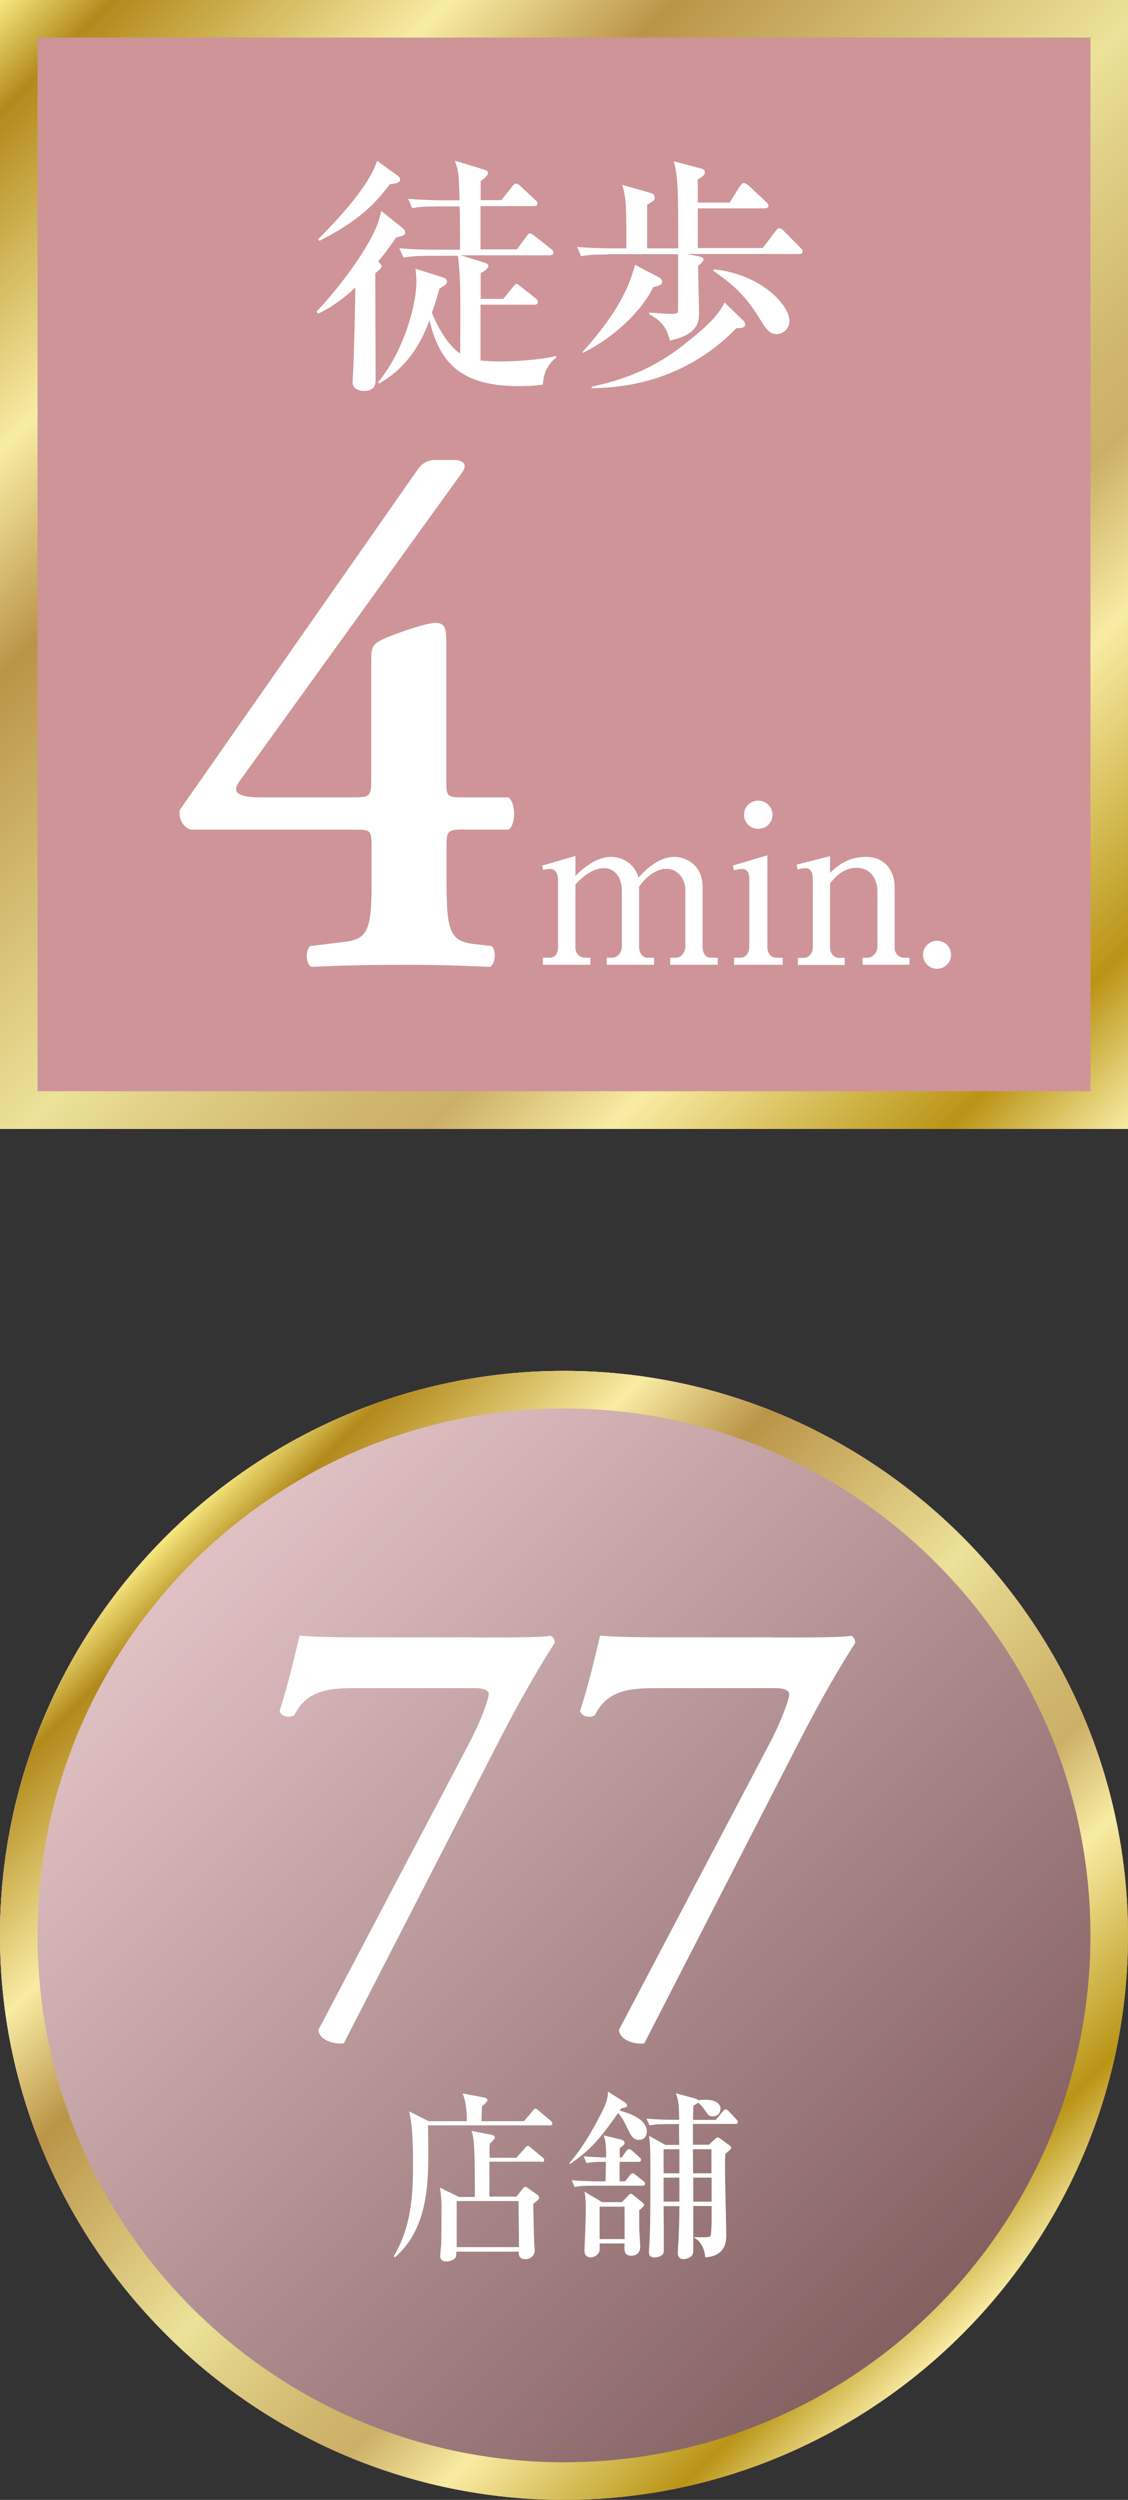<?xml version="1.0" encoding="UTF-8"?>
<svg xmlns="http://www.w3.org/2000/svg" xmlns:xlink="http://www.w3.org/1999/xlink" viewBox="0 0 70 155">
  <rect x="0" y="0" width="70" height="155" fill="#333333" stroke="none"/>
  <defs>
    <style>
      .cls-1, .cls-2, .cls-3 {
        mix-blend-mode: multiply;
      }

      .cls-1, .cls-3 {
        opacity: .5;
      }

      .cls-2 {
        opacity: .45;
      }

      .cls-4 {
        fill: url(#_ホワイト_ブラック_2);
      }

      .cls-5 {
        isolation: isolate;
      }

      .cls-6 {
        fill: url(#_名称未設定グラデーション_9);
      }

      .cls-7 {
        fill: #fff;
      }

      .cls-8 {
        fill: url(#Nueva_muestra_de_degradado_9);
      }

      .cls-9 {
        fill: #ce9599;
      }

      .cls-10, .cls-3 {
        fill: #ce9499;
      }
    </style>
    <linearGradient id="_ホワイト_ブラック_2" data-name="ホワイト、ブラック 2" x1="10.28" y1="95.28" x2="59.72" y2="144.72" gradientUnits="userSpaceOnUse">
      <stop offset="0" stop-color="#fff"/>
      <stop offset="1" stop-color="#231815"/>
    </linearGradient>
    <linearGradient id="Nueva_muestra_de_degradado_9" data-name="Nueva muestra de degradado 9" x1="10.28" y1="95.28" x2="59.72" y2="144.72" gradientUnits="userSpaceOnUse">
      <stop offset="0" stop-color="#f6e880"/>
      <stop offset=".05" stop-color="#b2891b"/>
      <stop offset=".2" stop-color="#f8eca4"/>
      <stop offset=".3" stop-color="#ba9447"/>
      <stop offset=".51" stop-color="#ece299"/>
      <stop offset=".56" stop-color="#e0d087"/>
      <stop offset=".64" stop-color="#d1b86f"/>
      <stop offset=".69" stop-color="#ccb067"/>
      <stop offset=".77" stop-color="#f8eca4"/>
      <stop offset=".92" stop-color="#b99415"/>
      <stop offset="1" stop-color="#f8eca4"/>
    </linearGradient>
    <linearGradient id="_名称未設定グラデーション_9" data-name="名称未設定グラデーション 9" x1="0" y1="0" x2="70" y2="70" gradientUnits="userSpaceOnUse">
      <stop offset="0" stop-color="#f6e880"/>
      <stop offset=".05" stop-color="#b2891b"/>
      <stop offset=".2" stop-color="#f8eca4"/>
      <stop offset=".3" stop-color="#ba9447"/>
      <stop offset=".51" stop-color="#ece299"/>
      <stop offset=".56" stop-color="#e0d087"/>
      <stop offset=".64" stop-color="#d1b86f"/>
      <stop offset=".69" stop-color="#ccb067"/>
      <stop offset=".77" stop-color="#f8eca4"/>
      <stop offset=".92" stop-color="#b99415"/>
      <stop offset="1" stop-color="#f8eca4"/>
    </linearGradient>
  </defs>
  <g class="cls-5">
    <g id="_レイヤー_2" data-name="レイヤー_2">
      <g id="_レイヤー_1-2" data-name="レイヤー_1">
        <g>
          <g>
            <g>
              <g>
                <path class="cls-9" d="M70,120c0,19.25-15.75,35-35,35S0,139.25,0,120s15.75-35,35-35,35,15.75,35,35Z"/>
                <path class="cls-9" d="M70,120c0,19.25-15.75,35-35,35S0,139.25,0,120s15.75-35,35-35,35,15.75,35,35Z"/>
              </g>
              <g class="cls-1">
                <g>
                  <path class="cls-9" d="M70,120c0,19.25-15.75,35-35,35S0,139.25,0,120s15.75-35,35-35,35,15.75,35,35Z"/>
                  <path class="cls-9" d="M70,120c0,19.25-15.75,35-35,35S0,139.25,0,120s15.75-35,35-35,35,15.75,35,35Z"/>
                </g>
              </g>
              <g class="cls-2">
                <g>
                  <path class="cls-4" d="M70,120c0,19.25-15.75,35-35,35S0,139.25,0,120s15.75-35,35-35,35,15.75,35,35Z"/>
                  <path class="cls-4" d="M70,120c0,19.25-15.75,35-35,35S0,139.25,0,120s15.75-35,35-35,35,15.75,35,35Z"/>
                </g>
              </g>
            </g>
            <path class="cls-8" d="M35,87.33c18.01,0,32.67,14.65,32.67,32.67s-14.65,32.67-32.67,32.67S2.33,138.01,2.33,120s14.65-32.67,32.67-32.67M35,85C15.75,85,0,100.75,0,120s15.75,35,35,35,35-15.75,35-35-15.75-35-35-35h0Z"/>
            <g>
              <path class="cls-7" d="M29.37,101.53c2.01,0,4.35,0,4.79-.11.15.07.26.18.26.44-.88,1.39-2.05,3.33-3.58,6.33l-9.51,18.51c-.62.07-1.54-.22-1.57-.84l9.36-17.78c.73-1.39,1.21-2.74,1.21-3.04,0-.18-.22-.37-.84-.37h-7.43c-1.79,0-3.04.18-3.8,1.68-.26.18-.8.11-.91-.26.55-1.72.91-3.29,1.24-4.68.73.07,1.9.11,3.88.11h6.91Z"/>
              <path class="cls-7" d="M48.02,101.53c2.01,0,4.35,0,4.79-.11.15.07.26.18.26.44-.88,1.39-2.05,3.33-3.58,6.33l-9.51,18.51c-.62.07-1.54-.22-1.57-.84l9.36-17.78c.73-1.39,1.21-2.74,1.21-3.04,0-.18-.22-.37-.84-.37h-7.43c-1.79,0-3.04.18-3.8,1.68-.26.18-.8.11-.91-.26.55-1.72.91-3.29,1.24-4.68.73.07,1.9.11,3.88.11h6.91Z"/>
              <path class="cls-7" d="M34.11,131.78h-7.55c.01.57.02,1.13.02,1.71,0,2.12-.11,4.78-2.08,6.48l-.06-.08c.92-1.56,1.19-3.21,1.19-5.51,0-1.16,0-2.47-.24-3.47l1.21.61h2.37c0-.56-.04-1.18-.26-1.72l1.38.26c.09.01.16.09.16.16,0,.11-.26.3-.34.38-.01.11-.02.74-.03.92h2.64l.53-.63c.06-.07.11-.15.17-.15.07,0,.15.08.2.12l.75.63c.06.06.11.11.11.18,0,.1-.1.11-.18.11ZM33.59,134.03h-3.22v2.17h1.67l.39-.48c.06-.07.1-.13.16-.13.07,0,.11.04.18.09l.56.39c.07.05.13.11.13.18,0,.09-.07.15-.1.18-.04.03-.24.18-.27.21.01.38.04,2.07.06,2.41.01.08.03.44.03.52,0,.19-.19.51-.57.51-.34,0-.44-.2-.42-.47h-3.87c-.01.3-.01.33-.1.42-.06.06-.25.19-.52.19-.21,0-.38-.1-.38-.31s.04-.55.06-.76c.01-.62.02-1.77.02-2.4,0-.45-.06-.84-.1-1.11l1.18.58h.99c-.01-2.76-.02-3.7-.22-4.1l1.22.24c.11.02.24.06.24.18,0,.08-.19.26-.31.37-.02.11-.02.16-.02.25v.63h1.66l.52-.58c.07-.07.12-.16.18-.16.07,0,.14.06.22.13l.7.58c.06.04.11.1.11.18,0,.1-.09.11-.17.11ZM32.18,136.47h-3.84v2.86h3.87l-.03-2.86Z"/>
              <path class="cls-7" d="M35.34,134.11c.79-.91,1.39-1.95,1.95-3.03.43-.82.43-1.12.44-1.39l1.02.64c.09.06.16.15.16.21,0,.11-.07.13-.35.18-.06.08-.08.11-.1.15.33.09,1.68.43,1.68,1.3,0,.19-.1.51-.49.51-.26,0-.43-.12-.65-.58-.3-.63-.34-.71-.64-1.09-1.11,1.58-1.73,2.31-2.99,3.17l-.03-.06ZM36.24,133.7c.51.04.82.06,1.38.07-.02-.76-.02-.95-.15-1.37l1.11.27s.18.07.18.19c0,.1-.03.12-.3.33v.58h.12l.28-.39c.04-.07.11-.13.18-.13s.16.07.21.12l.42.38c.06.04.11.1.11.17,0,.11-.1.12-.18.12h-1.15v1.21h.34l.29-.37c.04-.06.11-.13.18-.13s.12.06.2.11l.46.37c.06.04.11.09.11.17,0,.1-.09.12-.17.12h-2.99c-.68,0-.93.02-1.21.08l-.18-.42c.67.06,1.47.07,1.59.07h.51c.01-.4.02-1.04.02-1.21-.74,0-.98.03-1.2.08l-.18-.42ZM38.59,136.55l.38-.4c.1-.1.12-.13.18-.13s.1.04.17.1l.52.42c.08.07.13.13.13.18,0,.07-.18.22-.31.34.01.11.01.21.01,1.1,0,.17.06.99.06,1.13,0,.22-.08.57-.56.57-.42,0-.42-.31-.42-.52,0-.03.01-.2.01-.24h-1.55c0,.09.01.43-.01.49-.1.25-.34.37-.54.37-.13,0-.39-.04-.39-.4,0-.26.06-1.39.06-1.63.01-.26.02-.83.02-1.07,0-.26-.01-.67-.08-.97l1.09.65h1.23ZM37.21,136.82v2.01h1.55v-2.01h-1.55ZM44.43,131.43l.42-.51c.07-.09.12-.13.19-.13s.16.08.19.12l.46.49c.06.06.1.11.1.18,0,.1-.09.11-.17.11h-2.62v1.29h.99l.37-.34c.07-.07.12-.11.18-.11s.13.06.21.11l.49.36c.11.08.13.12.13.18s-.03.09-.36.37c-.01.22-.02.52-.02.94,0,.65.08,3.52.08,4.11,0,.29,0,1.3-1.31,1.36-.02-.53-.31-1.04-.68-1.21v-.04c.43.01.97.03,1.01-.07.07-.15.07-1.06.07-1.22v-.64h-1.14v2.81c0,.4-.43.48-.62.48-.24,0-.34-.17-.34-.39,0-.1.03-.56.04-.66.04-.74.06-1.71.06-1.96v-.27h-.98c.01,1.15.02,1.94.01,2.78,0,.34-.42.4-.56.4-.36,0-.36-.22-.36-.36,0-.08.03-.42.03-.48.07-1.12.06-3.47.06-4.7s-.02-1.48-.08-2l1.01.56h.86c-.01-.35-.01-.92-.01-1.29h-.62c-.7,0-.93.03-1.21.08l-.19-.42c.68.07,1.48.07,1.61.07h.42c-.02-.84-.02-1.12-.21-1.64l1.21.33c.07.02.16.06.18.1.09-.01.22-.03.44-.03.71,0,.94.3.94.55,0,.11-.04.48-.48.48-.22,0-.26-.04-.54-.45-.02-.04-.17-.25-.37-.4-.03.03-.22.16-.29.19-.02.55-.02.7-.02.88h1.43ZM42.16,134.75v-1.49h-.98v1.49h.98ZM42.16,136.51v-1.49h-.98v1.49h.98ZM43,133.26c0,.21.01,1.26.01,1.49h1.14v-1.49h-1.16ZM43.02,135.02v1.49h1.14v-1.49h-1.14Z"/>
            </g>
          </g>
          <g>
            <g>
              <g>
                <rect class="cls-10" width="70" height="70"/>
                <rect class="cls-3" width="70" height="70"/>
              </g>
              <polygon class="cls-3" points="70 70 0 70 70 0 70 70"/>
              <g>
                <path class="cls-7" d="M24.58,14.73c-.64.92-.87,1.2-1.12,1.49.14.12.23.22.23.28,0,.14-.34.39-.4.44,0,1.06.02,5.68.02,6.63,0,.47-.26.67-.73.67-.06,0-.7,0-.7-.56,0-.09.06-1.06.06-1.26.03-.84.11-3.63.11-4.59-.58.54-1.4,1.21-2.32,1.62l-.08-.14c1.15-1.18,3.11-3.7,3.75-5.34.08-.19.2-.64.26-.89l1.37,1.1c.08.05.11.17.11.23,0,.14-.03.2-.56.31ZM24.19,11.43c-1.07,1.43-2.21,2.4-4.36,3.5l-.09-.09c1.35-1.37,3.17-3.32,3.66-4.87l1.29.93s.14.11.14.22c0,.24-.32.26-.64.31ZM33.69,23.85c-.33.05-.81.09-1.53.09-3.77,0-4.92-1.66-5.51-4.08-.59,1.65-1.57,3.05-3.13,3.92l-.06-.08c1.66-1.99,2.38-4.92,2.38-6.18,0-.26-.02-.61-.06-.86l1.77.56c.08.03.19.15.19.23,0,.04-.02.14-.08.19s-.34.23-.39.26c-.22.78-.33,1.12-.47,1.49.22.53.83,1.9,1.76,2.54.02-4.15.02-4.62-.14-6.07h-1.7c-.95,0-1.29.05-1.68.11l-.26-.58c.95.09,2.05.09,2.23.09h1.54c0-1.36,0-1.51-.03-2.68h-1.26c-.95,0-1.29.03-1.68.11l-.25-.58c.94.08,2.04.09,2.21.09h.98c-.05-1.65-.05-1.84-.3-2.46l1.87.57s.19.06.19.19c0,.2-.39.47-.45.51v1.18h1.28l.67-.84c.08-.09.14-.19.23-.19s.23.09.29.16l.9.84c.11.09.15.14.15.23,0,.16-.12.17-.23.17h-3.3v2.68h2.26l.58-.79c.06-.08.14-.2.23-.2s.19.09.3.17l1,.79c.08.06.15.14.15.23,0,.15-.14.17-.23.17h-5.51l1.51.47c.11.03.2.09.2.19,0,.19-.37.39-.48.45v1.59h1.4l.59-.72c.08-.09.14-.2.23-.2s.17.08.28.17l.9.71c.09.06.15.14.15.25,0,.14-.14.15-.23.15h-3.33v3.46c.42.05.83.06,1.25.06.75,0,2.43-.08,3.43-.34l.03.09c-.39.3-.78.78-.84,1.63Z"/>
                <path class="cls-7" d="M37.74,15.78c-.95,0-1.29.03-1.68.11l-.25-.58c.73.06,1.48.09,2.21.09h.85c0-2.57,0-3.13-.26-3.94l1.68.48c.19.05.34.09.34.33,0,.12-.04.19-.47.42v2.71h1.93c0-3.21,0-4.51-.28-5.4l1.59.42c.2.05.34.09.34.26,0,.16-.13.26-.44.45v1.43h1.98l.64-1.02c.08-.12.16-.19.23-.19.09,0,.22.08.3.15l1.09,1.02c.06.06.15.14.15.23,0,.14-.14.17-.25.17h-4.14v2.46h4.03l.79-1.04c.08-.09.13-.19.23-.19.09,0,.19.06.28.16l1.03,1.04c.06.06.15.16.15.23,0,.16-.12.17-.23.17h-6.94l.66.13c.08.02.36.06.36.2,0,.05-.03.19-.34.39,0,.45.06,2.46.06,2.88,0,.56,0,1.36-1.8,1.77-.2-.64-.34-1.12-1.28-1.63l-.02-.11c.64.05.96.08,1.35.08.2,0,.36,0,.42-.09.04-.06.03-.23.03-.73v-2.88h-4.36ZM36.15,21.82c1.42-1.57,2.76-3.38,3.25-5.4l1.39.72c.15.08.3.17.3.34,0,.11-.06.23-.55.32-.75,1.54-2.46,3.13-4.36,4.08l-.03-.06ZM36.73,23.97c3.38-.7,5.15-2.13,6.16-2.96.66-.53,1.71-1.42,2.07-2.26l1.06,1.03c.19.17.22.23.22.34,0,.2-.2.22-.55.23-2.02,2.1-4.98,3.68-8.97,3.72v-.11ZM44.31,16.7c2.89.3,4.68,2.19,4.68,3.21,0,.47-.41.81-.78.81-.48,0-.72-.39-1.09-1-1-1.62-1.91-2.26-2.85-2.93l.03-.09Z"/>
                <path class="cls-7" d="M28.82,51.43c-1.07,0-1.11.09-1.11,1.11v2c0,3.15.18,3.81,1.68,3.99l1.11.13c.31.22.26,1.11-.09,1.29-2-.09-3.5-.13-5.14-.13-2.35,0-4.08.04-5.94.13-.35-.18-.4-.97-.09-1.29l2.13-.26c1.51-.18,1.69-.8,1.69-3.86v-1.86c0-1.24-.04-1.24-1.07-1.24h-10.15c-.49-.13-.8-.75-.67-1.24l14.76-21.1c.26-.36.53-.53.97-.58h1.2c.67,0,.97.27.53.84l-13.79,19.11c-.53.75.09.97,1.42.97h5.54c1.2,0,1.24-.04,1.24-1.2v-7.31c0-.67.04-.93.53-1.2.44-.26,2.79-1.11,3.46-1.11s.67.49.67,1.37v8.38c0,1.02,0,1.07,1.11,1.07h2.75c.44.35.49,1.64,0,2h-2.75Z"/>
                <path class="cls-7" d="M33.65,53.67l2.06-.6v1.24c.92-.92,1.63-1.18,2.21-1.18s1.42.3,1.7,1.28c.34-.35,1.17-1.28,2.23-1.28.73,0,1.75.53,1.75,1.83v3.78c0,.31.18.64.48.64h.46v.44h-2.95v-.44h.37c.3,0,.57-.33.57-.68v-3.48c0-.83-.55-1.35-1.17-1.35-.67,0-1.31.53-1.7,1.12v3.75c0,.31.2.64.52.64h.41v.44h-2.94v-.44h.35c.32,0,.59-.33.59-.68v-3.48c0-.82-.45-1.39-1.09-1.39-.41,0-1.02.16-1.79,1.01v3.94c0,.3.23.6.58.6h.35v.44h-2.95v-.44h.44c.3,0,.5-.27.5-.6v-4.19c0-.33-.11-.71-.48-.71-.05,0-.23,0-.45.06l-.06-.27Z"/>
                <path class="cls-7" d="M45.47,53.67l2.15-.64v5.68c0,.35.18.67.56.67h.39v.44h-3.02v-.44h.38c.45,0,.57-.41.57-.72v-4.19c0-.35-.12-.59-.48-.59-.15,0-.32.04-.47.08l-.08-.3ZM47.94,50.51c0,.49-.39.88-.89.88s-.88-.39-.88-.88.41-.87.88-.87.89.38.89.87Z"/>
                <path class="cls-7" d="M51.51,53.07v1.05c.44-.41,1.07-.99,2.23-.99,1.29,0,1.78,1.02,1.78,1.83v3.83c0,.31.26.59.57.59h.35v.44h-2.91v-.44h.32c.28,0,.6-.3.6-.68v-3.45c0-.59-.32-1.44-1.29-1.44-.69,0-1.2.38-1.65.97v4c0,.3.23.61.56.61h.35v.44h-2.91v-.44h.37c.33,0,.56-.3.56-.63v-4.28c0-.19-.04-.65-.45-.65-.03,0-.25.01-.5.08l-.05-.3,2.08-.53Z"/>
                <path class="cls-7" d="M59.02,59.2c0,.48-.39.87-.87.87s-.87-.39-.87-.87.39-.87.87-.87.87.38.87.87Z"/>
              </g>
            </g>
            <path class="cls-6" d="M67.67,2.33v65.33H2.33V2.33h65.33M70,0H0v70h70V0h0Z"/>
          </g>
        </g>
      </g>
    </g>
  </g>
</svg>
